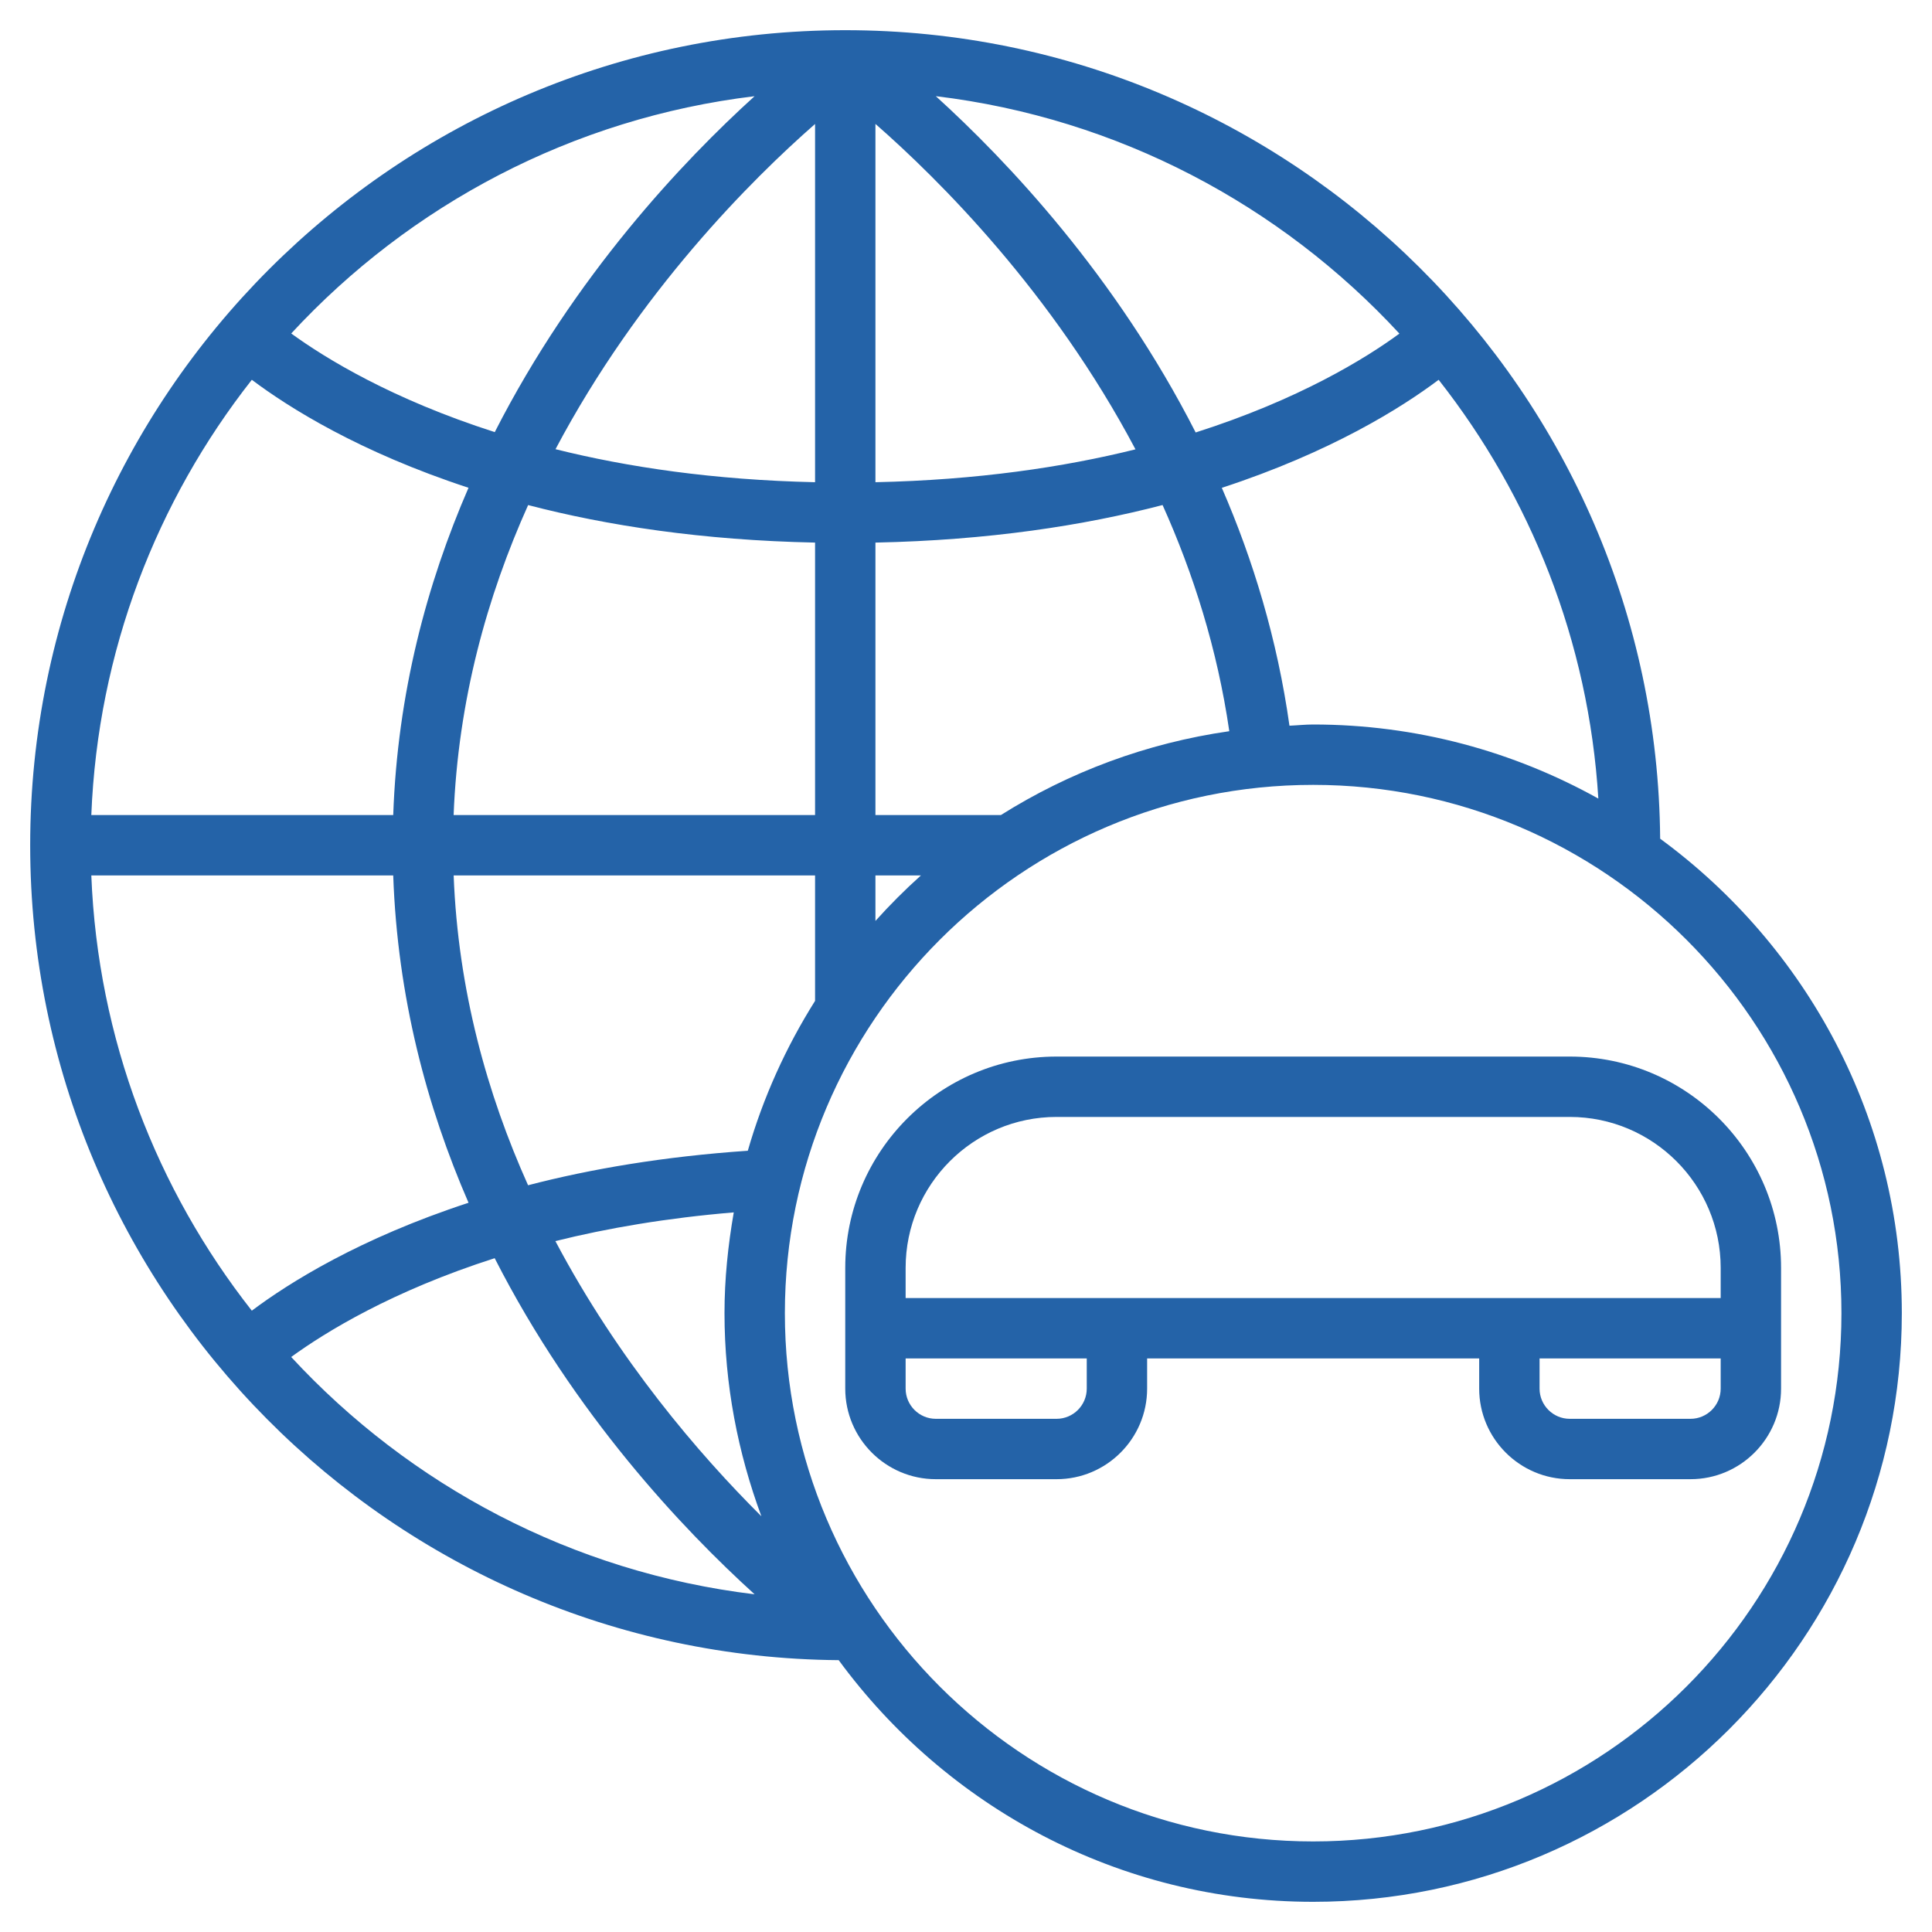 <?xml version="1.0" standalone="no"?>
<!-- Generator: Adobe Fireworks 10, Export SVG Extension by Aaron Beall (http://fireworks.abeall.com) . Version: 0.6.1  -->
<!DOCTYPE svg PUBLIC "-//W3C//DTD SVG 1.1//EN" "http://www.w3.org/Graphics/SVG/1.1/DTD/svg11.dtd">
<svg id="Untitled-Page%201" viewBox="0 0 250 250" style="background-color:#ffffff" version="1.1"
	xmlns="http://www.w3.org/2000/svg" xmlns:xlink="http://www.w3.org/1999/xlink" xml:space="preserve"
	x="0px" y="0px" width="250px" height="250px"
>
	<g id="Layer%201">
		<path d="M 169.922 238.281 C 132.231 238.281 101.562 207.613 101.562 169.922 C 101.562 132.231 132.231 101.562 169.922 101.562 C 207.613 101.562 238.281 132.231 238.281 169.922 C 238.281 207.613 207.613 238.281 169.922 238.281 L 169.922 238.281 ZM 37.68 175.594 C 42.137 172.352 50.754 167.055 64.012 162.809 C 74.332 183.062 88.406 197.926 97.644 206.301 C 74.055 203.461 53.027 192.199 37.68 175.594 L 37.68 175.594 ZM 97.641 12.449 C 88.406 20.824 74.344 35.672 64.023 55.914 C 50.746 51.664 42.133 46.387 37.684 43.152 C 53.035 26.551 74.055 15.289 97.641 12.449 L 97.641 12.449 ZM 181.082 43.168 C 176.656 46.414 168.051 51.707 154.719 55.961 C 144.387 35.68 130.324 20.824 121.094 12.445 C 144.695 15.285 165.731 26.555 181.082 43.168 L 181.082 43.168 ZM 166.856 93.906 C 165.281 82.719 162.144 72.422 158.102 63.125 C 172.227 58.504 181.363 52.754 186.16 49.145 C 198.047 64.266 205.574 82.961 206.824 103.336 C 195.883 97.246 183.309 93.75 169.922 93.75 C 168.887 93.75 167.883 93.863 166.856 93.906 L 166.856 93.906 ZM 129.512 105.469 L 113.281 105.469 L 113.281 70.211 C 127.879 69.91 140.223 68.012 150.438 65.352 C 154.418 74.211 157.527 84.004 159.07 94.617 C 148.332 96.156 138.324 99.926 129.512 105.469 L 129.512 105.469 ZM 113.281 113.281 L 119.168 113.281 C 117.098 115.137 115.137 117.102 113.281 119.168 L 113.281 113.281 L 113.281 113.281 ZM 50.883 113.281 C 51.434 129.027 55.227 143.215 60.629 155.637 C 46.527 160.25 37.387 165.996 32.586 169.602 C 20.285 153.953 12.656 134.481 11.816 113.281 L 50.883 113.281 L 50.883 113.281 ZM 50.883 105.469 L 11.816 105.469 C 12.656 84.269 20.285 64.793 32.586 49.145 C 37.383 52.75 46.508 58.496 60.625 63.117 C 55.227 75.543 51.434 89.727 50.883 105.469 L 50.883 105.469 ZM 105.469 70.211 L 105.469 105.469 L 58.699 105.469 C 59.273 90.621 63.035 77.16 68.34 65.356 C 78.551 68.016 90.883 69.91 105.469 70.211 L 105.469 70.211 ZM 105.469 16.043 L 105.469 62.398 C 92.371 62.109 81.211 60.453 71.883 58.125 C 82.641 37.789 97.281 23.215 105.469 16.043 L 105.469 16.043 ZM 113.281 16.035 C 121.481 23.215 136.172 37.801 146.93 58.145 C 137.602 60.465 126.426 62.113 113.281 62.398 L 113.281 16.035 L 113.281 16.035 ZM 96.766 148.906 C 85.926 149.648 76.438 151.262 68.332 153.371 C 63.035 141.574 59.273 128.121 58.703 113.281 L 105.469 113.281 L 105.469 129.512 C 101.715 135.481 98.758 141.984 96.766 148.906 L 96.766 148.906 ZM 98.523 196.207 C 90.398 188.121 80.019 176.012 71.867 160.598 C 78.59 158.922 86.289 157.606 94.949 156.883 C 94.211 161.129 93.75 165.469 93.75 169.922 C 93.75 179.172 95.488 188 98.523 196.207 L 98.523 196.207 ZM 214.824 108.527 C 214.363 50.762 167.246 3.906 109.375 3.906 C 51.219 3.906 3.906 51.219 3.906 109.375 C 3.906 167.246 50.762 214.363 108.527 214.824 C 122.402 233.738 144.719 246.094 169.922 246.094 C 211.922 246.094 246.094 211.922 246.094 169.922 C 246.094 144.719 233.738 122.402 214.824 108.527 L 214.824 108.527 Z" fill="#2463a8"/>
		<path d="M 218.75 183.594 L 203.125 183.594 C 200.973 183.594 199.219 181.84 199.219 179.688 L 199.219 175.781 L 222.656 175.781 L 222.656 179.688 C 222.656 181.84 220.902 183.594 218.75 183.594 L 218.75 183.594 ZM 144.531 167.969 L 140.625 167.969 L 117.188 167.969 L 117.188 164.062 C 117.188 153.293 125.949 144.531 136.719 144.531 L 203.125 144.531 C 213.894 144.531 222.656 153.293 222.656 164.062 L 222.656 167.969 L 199.219 167.969 L 195.312 167.969 L 144.531 167.969 L 144.531 167.969 ZM 136.719 183.594 L 121.094 183.594 C 118.941 183.594 117.188 181.84 117.188 179.688 L 117.188 175.781 L 140.625 175.781 L 140.625 179.688 C 140.625 181.84 138.871 183.594 136.719 183.594 L 136.719 183.594 ZM 203.125 136.719 L 136.719 136.719 C 121.641 136.719 109.375 148.984 109.375 164.062 L 109.375 179.688 C 109.375 186.148 114.633 191.406 121.094 191.406 L 136.719 191.406 C 143.18 191.406 148.438 186.148 148.438 179.688 L 148.438 175.781 L 191.406 175.781 L 191.406 179.688 C 191.406 186.148 196.664 191.406 203.125 191.406 L 218.75 191.406 C 225.211 191.406 230.469 186.148 230.469 179.688 L 230.469 164.062 C 230.469 148.984 218.203 136.719 203.125 136.719 L 203.125 136.719 Z" fill="#2463a8"/>
	</g>
</svg>